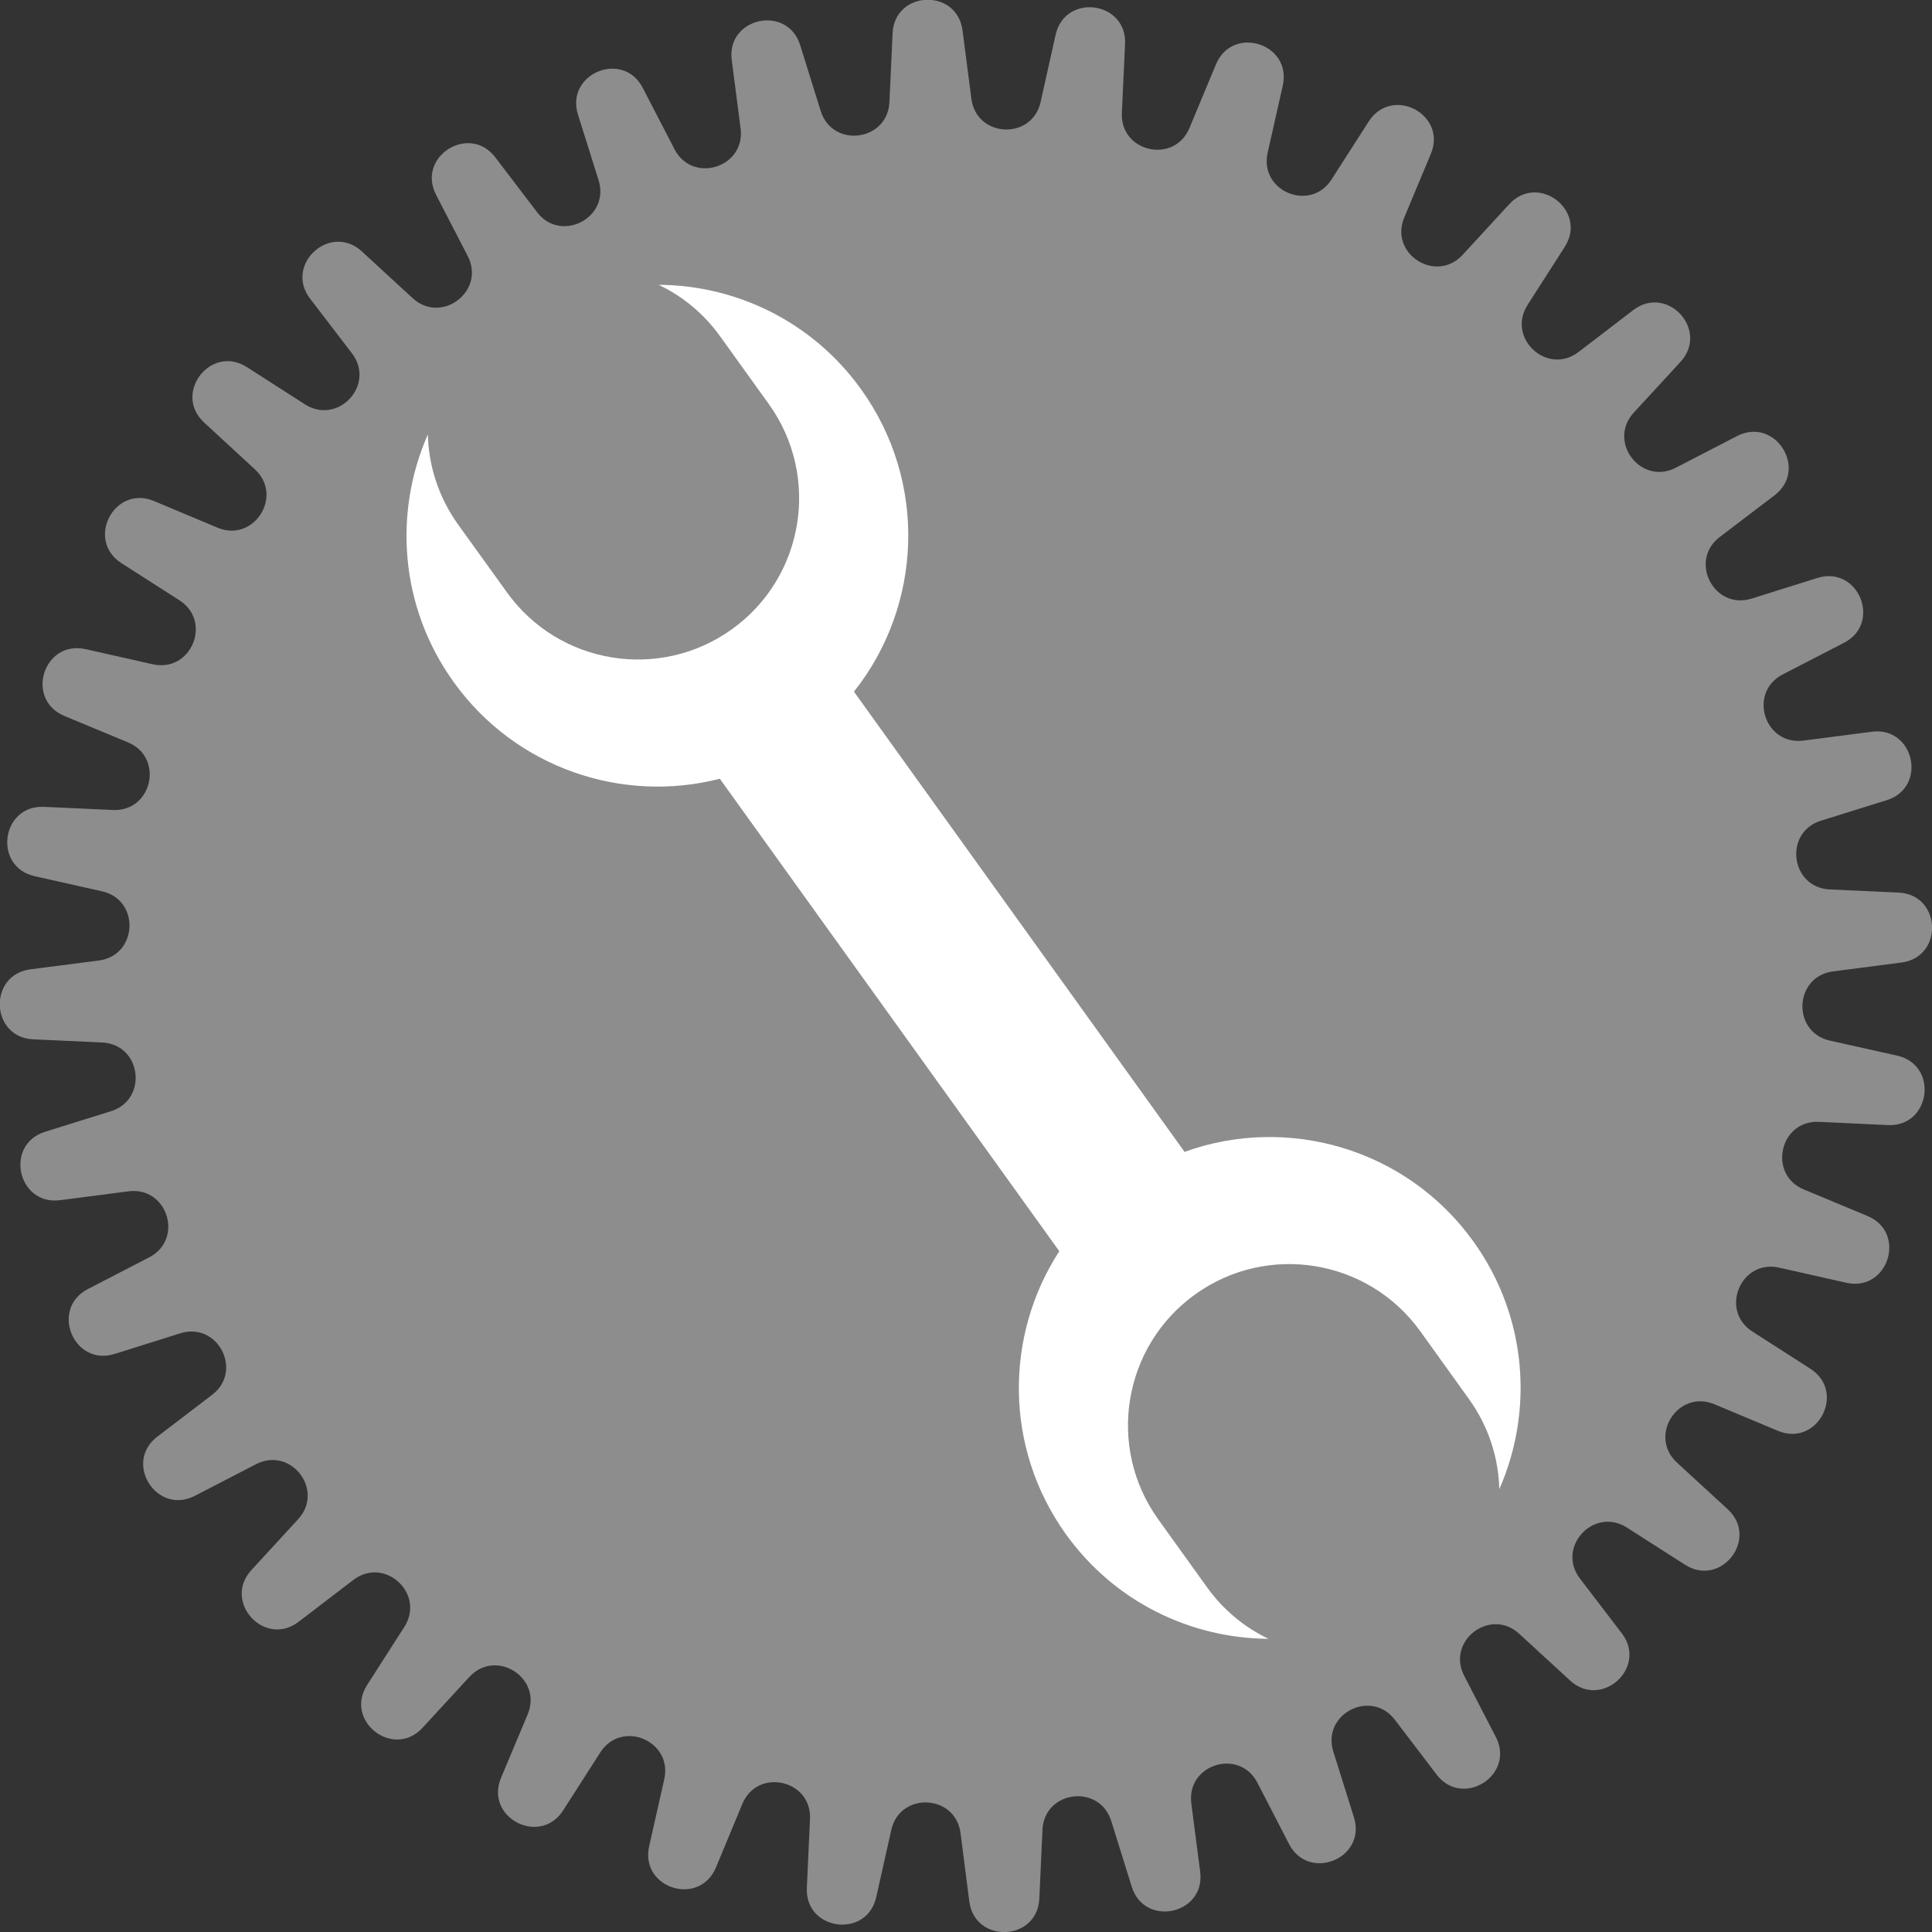 <svg width="24" height="24" viewBox="0 0 24 24" fill="none" xmlns="http://www.w3.org/2000/svg">
<rect x="0" y="0" width="24" height="24" fill="#333333" stroke="none"/>
<g clip-path="url(#clip0_51_58971)">
<path fill-rule="evenodd" clip-rule="evenodd" d="M22.732 12.927L23.566 13.113C24.088 13.23 23.984 14.002 23.451 13.976L22.596 13.936C22.108 13.913 21.957 14.588 22.408 14.776L23.198 15.105C23.692 15.311 23.456 16.052 22.935 15.935L22.101 15.747C21.624 15.64 21.358 16.278 21.769 16.541L22.489 17.003C22.939 17.292 22.578 17.981 22.085 17.774L21.297 17.444C20.845 17.255 20.472 17.837 20.832 18.169L21.462 18.748C21.856 19.11 21.381 19.726 20.931 19.437L20.21 18.976C19.797 18.713 19.329 19.221 19.627 19.61L20.146 20.289C20.471 20.713 19.896 21.237 19.503 20.875L18.873 20.296C18.513 19.964 17.964 20.384 18.189 20.818L18.582 21.578C18.826 22.052 18.169 22.468 17.846 22.044L17.327 21.363C17.031 20.975 16.416 21.292 16.563 21.759L16.819 22.575C16.979 23.086 16.258 23.381 16.013 22.907L15.62 22.146C15.395 21.711 14.736 21.917 14.799 22.403L14.909 23.251C14.978 23.781 14.218 23.947 14.059 23.438L13.804 22.62C13.657 22.154 12.972 22.242 12.95 22.73L12.911 23.584C12.887 24.118 12.11 24.149 12.041 23.62L11.932 22.771C11.869 22.286 11.179 22.255 11.072 22.732L10.885 23.566C10.769 24.088 9.997 23.984 10.023 23.451L10.062 22.596C10.085 22.108 9.41 21.957 9.222 22.408L8.894 23.198C8.687 23.692 7.947 23.456 8.064 22.935L8.252 22.101C8.358 21.624 7.721 21.358 7.457 21.769L6.996 22.489C6.707 22.939 6.018 22.578 6.224 22.085L6.555 21.297C6.744 20.845 6.162 20.472 5.83 20.832L5.25 21.462C4.889 21.856 4.272 21.381 4.561 20.931L5.023 20.21C5.286 19.797 4.778 19.329 4.389 19.627L3.71 20.146C3.286 20.471 2.762 19.896 3.124 19.503L3.703 18.873C4.035 18.513 3.615 17.964 3.18 18.189L2.42 18.582C1.946 18.826 1.53 18.169 1.955 17.846L2.635 17.327C3.024 17.031 2.706 16.416 2.239 16.563L1.424 16.819C0.914 16.979 0.618 16.258 1.092 16.013L1.852 15.62C2.288 15.395 2.081 14.736 1.596 14.799L0.747 14.909C0.218 14.978 0.051 14.218 0.561 14.059L1.378 13.804C1.845 13.657 1.757 12.972 1.268 12.95L0.414 12.911C-0.12 12.887 -0.151 12.11 0.379 12.041L1.227 11.932C1.713 11.869 1.744 11.179 1.267 11.072L0.433 10.885C-0.09 10.769 0.014 9.997 0.548 10.023L1.402 10.062C1.891 10.085 2.042 9.41 1.59 9.222L0.8 8.894C0.306 8.687 0.542 7.947 1.063 8.064L1.898 8.252C2.375 8.358 2.641 7.721 2.229 7.457L1.509 6.996C1.059 6.707 1.421 6.018 1.913 6.224L2.702 6.555C3.153 6.744 3.526 6.162 3.166 5.83L2.537 5.25C2.143 4.889 2.618 4.272 3.068 4.561L3.788 5.023C4.201 5.286 4.67 4.778 4.372 4.389L3.852 3.71C3.528 3.286 4.103 2.762 4.496 3.124L5.125 3.703C5.485 4.035 6.035 3.615 5.81 3.18L5.417 2.42C5.172 1.946 5.83 1.53 6.153 1.955L6.671 2.635C6.967 3.024 7.582 2.706 7.436 2.239L7.18 1.424C7.02 0.913 7.74 0.618 7.985 1.092L8.378 1.852C8.603 2.288 9.262 2.081 9.2 1.596L9.09 0.747C9.02 0.218 9.781 0.051 9.94 0.561L10.195 1.378C10.341 1.845 11.026 1.757 11.049 1.268L11.088 0.414C11.112 -0.12 11.889 -0.151 11.957 0.379L12.067 1.227C12.13 1.713 12.82 1.744 12.927 1.267L13.113 0.433C13.23 -0.09 14.002 0.014 13.976 0.548L13.936 1.402C13.913 1.891 14.588 2.042 14.776 1.59L15.105 0.8C15.311 0.306 16.052 0.542 15.935 1.063L15.747 1.898C15.64 2.375 16.278 2.641 16.541 2.229L17.003 1.509C17.292 1.059 17.981 1.421 17.774 1.913L17.444 2.702C17.255 3.153 17.837 3.526 18.169 3.166L18.748 2.537C19.11 2.143 19.726 2.618 19.437 3.068L18.976 3.788C18.713 4.201 19.221 4.67 19.61 4.372L20.289 3.852C20.713 3.528 21.237 4.103 20.875 4.496L20.296 5.125C19.964 5.485 20.384 6.035 20.818 5.81L21.578 5.417C22.052 5.172 22.468 5.83 22.044 6.153L21.363 6.671C20.975 6.967 21.292 7.582 21.759 7.436L22.575 7.18C23.086 7.02 23.381 7.74 22.907 7.985L22.146 8.378C21.711 8.603 21.917 9.262 22.403 9.2L23.251 9.09C23.781 9.02 23.947 9.781 23.438 9.94L22.62 10.195C22.154 10.341 22.242 11.026 22.73 11.049L23.584 11.088C24.118 11.112 24.149 11.889 23.62 11.957L22.771 12.067C22.286 12.13 22.255 12.82 22.732 12.927Z" fill="#8D8D8D"/>
<path fill-rule="evenodd" clip-rule="evenodd" d="M5.315 5.397C5.324 5.785 5.447 6.175 5.69 6.515L6.297 7.358C6.942 8.257 8.194 8.462 9.093 7.816C9.991 7.171 10.196 5.919 9.551 5.02L8.945 4.177C8.741 3.893 8.476 3.678 8.182 3.538C9.145 3.543 10.092 3.994 10.697 4.836C11.529 5.994 11.453 7.529 10.608 8.592L14.715 14.309C15.993 13.847 17.472 14.265 18.304 15.423C18.971 16.352 19.054 17.523 18.625 18.499C18.615 18.11 18.493 17.721 18.249 17.381L17.643 16.537C16.997 15.639 15.745 15.434 14.847 16.079C13.948 16.725 13.743 17.977 14.389 18.875L14.995 19.719C15.199 20.003 15.463 20.217 15.758 20.358C14.794 20.352 13.847 19.902 13.242 19.06C12.471 17.986 12.48 16.589 13.159 15.543L8.942 9.674C7.734 9.984 6.407 9.546 5.636 8.473C4.968 7.544 4.885 6.373 5.315 5.397Z" fill="white"/>
</g>
<defs>
<clipPath id="clip0_51_58971">
<rect width="24" height="24" fill="white"/>
</clipPath>
</defs>
</svg>

